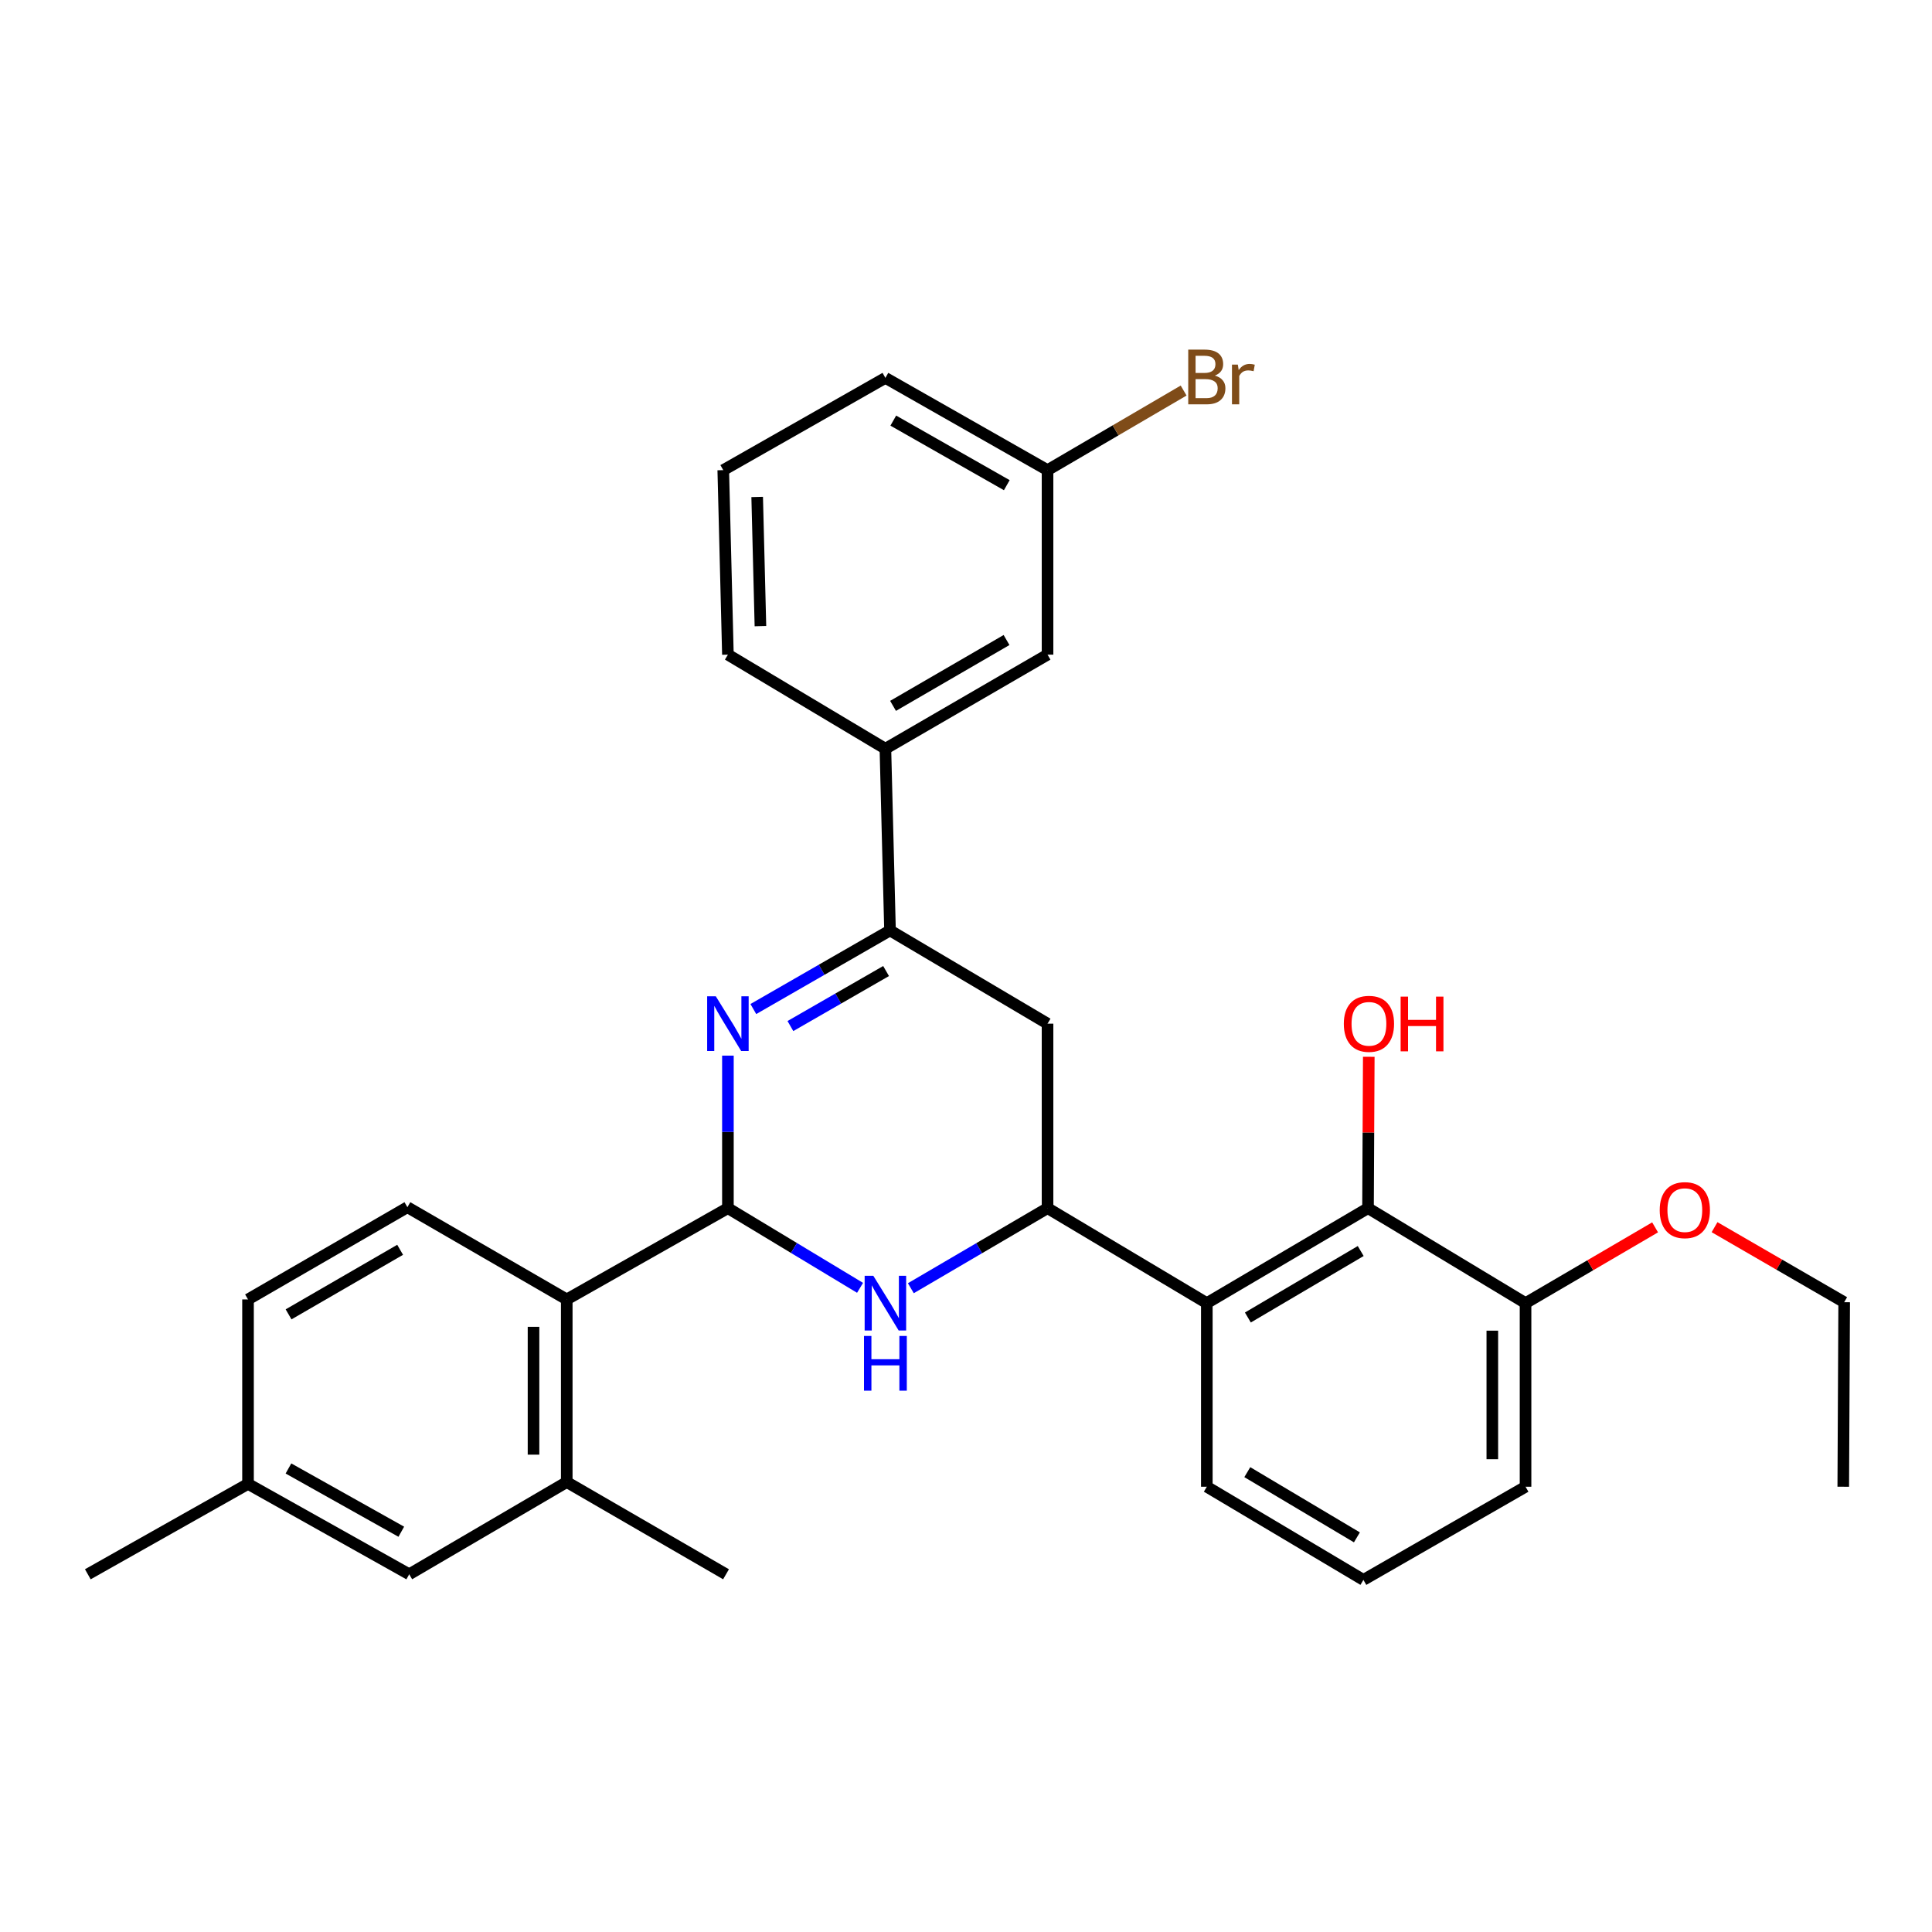 <?xml version='1.0' encoding='iso-8859-1'?>
<svg version='1.1' baseProfile='full'
              xmlns='http://www.w3.org/2000/svg'
                      xmlns:rdkit='http://www.rdkit.org/xml'
                      xmlns:xlink='http://www.w3.org/1999/xlink'
                  xml:space='preserve'
width='1000px' height='1000px' viewBox='0 0 1000 1000'>
<!-- END OF HEADER -->
<rect style='opacity:1.0;fill:#FFFFFF;stroke:none' width='1000' height='1000' x='0' y='0'> </rect>
<path class='bond-0' d='M 376.765,625.333 L 376.765,585.863' style='fill:none;fill-rule:evenodd;stroke:#000000;stroke-width:6px;stroke-linecap:butt;stroke-linejoin:miter;stroke-opacity:1' />
<path class='bond-0' d='M 376.765,585.863 L 376.765,546.394' style='fill:none;fill-rule:evenodd;stroke:#0000FF;stroke-width:6px;stroke-linecap:butt;stroke-linejoin:miter;stroke-opacity:1' />
<path class='bond-1' d='M 376.765,625.333 L 410.964,645.958' style='fill:none;fill-rule:evenodd;stroke:#000000;stroke-width:6px;stroke-linecap:butt;stroke-linejoin:miter;stroke-opacity:1' />
<path class='bond-1' d='M 410.964,645.958 L 445.162,666.582' style='fill:none;fill-rule:evenodd;stroke:#0000FF;stroke-width:6px;stroke-linecap:butt;stroke-linejoin:miter;stroke-opacity:1' />
<path class='bond-6' d='M 376.765,625.333 L 293.348,672.584' style='fill:none;fill-rule:evenodd;stroke:#000000;stroke-width:6px;stroke-linecap:butt;stroke-linejoin:miter;stroke-opacity:1' />
<path class='bond-3' d='M 389.925,522.279 L 425.298,501.936' style='fill:none;fill-rule:evenodd;stroke:#0000FF;stroke-width:6px;stroke-linecap:butt;stroke-linejoin:miter;stroke-opacity:1' />
<path class='bond-3' d='M 425.298,501.936 L 460.67,481.593' style='fill:none;fill-rule:evenodd;stroke:#000000;stroke-width:6px;stroke-linecap:butt;stroke-linejoin:miter;stroke-opacity:1' />
<path class='bond-3' d='M 409.112,531.085 L 433.872,516.845' style='fill:none;fill-rule:evenodd;stroke:#0000FF;stroke-width:6px;stroke-linecap:butt;stroke-linejoin:miter;stroke-opacity:1' />
<path class='bond-3' d='M 433.872,516.845 L 458.633,502.605' style='fill:none;fill-rule:evenodd;stroke:#000000;stroke-width:6px;stroke-linecap:butt;stroke-linejoin:miter;stroke-opacity:1' />
<path class='bond-2' d='M 471.453,666.779 L 506.829,646.056' style='fill:none;fill-rule:evenodd;stroke:#0000FF;stroke-width:6px;stroke-linecap:butt;stroke-linejoin:miter;stroke-opacity:1' />
<path class='bond-2' d='M 506.829,646.056 L 542.206,625.333' style='fill:none;fill-rule:evenodd;stroke:#000000;stroke-width:6px;stroke-linecap:butt;stroke-linejoin:miter;stroke-opacity:1' />
<path class='bond-4' d='M 542.206,625.333 L 624.649,674.495' style='fill:none;fill-rule:evenodd;stroke:#000000;stroke-width:6px;stroke-linecap:butt;stroke-linejoin:miter;stroke-opacity:1' />
<path class='bond-5' d='M 542.206,625.333 L 542.206,529.847' style='fill:none;fill-rule:evenodd;stroke:#000000;stroke-width:6px;stroke-linecap:butt;stroke-linejoin:miter;stroke-opacity:1' />
<path class='bond-9' d='M 460.67,481.593 L 458.282,387.54' style='fill:none;fill-rule:evenodd;stroke:#000000;stroke-width:6px;stroke-linecap:butt;stroke-linejoin:miter;stroke-opacity:1' />
<path class='bond-30' d='M 460.67,481.593 L 542.206,529.847' style='fill:none;fill-rule:evenodd;stroke:#000000;stroke-width:6px;stroke-linecap:butt;stroke-linejoin:miter;stroke-opacity:1' />
<path class='bond-7' d='M 624.649,674.495 L 708.086,625.333' style='fill:none;fill-rule:evenodd;stroke:#000000;stroke-width:6px;stroke-linecap:butt;stroke-linejoin:miter;stroke-opacity:1' />
<path class='bond-7' d='M 645.896,681.939 L 704.301,647.526' style='fill:none;fill-rule:evenodd;stroke:#000000;stroke-width:6px;stroke-linecap:butt;stroke-linejoin:miter;stroke-opacity:1' />
<path class='bond-18' d='M 624.649,674.495 L 624.649,769.532' style='fill:none;fill-rule:evenodd;stroke:#000000;stroke-width:6px;stroke-linecap:butt;stroke-linejoin:miter;stroke-opacity:1' />
<path class='bond-8' d='M 293.348,672.584 L 293.348,767.105' style='fill:none;fill-rule:evenodd;stroke:#000000;stroke-width:6px;stroke-linecap:butt;stroke-linejoin:miter;stroke-opacity:1' />
<path class='bond-8' d='M 276.148,686.762 L 276.148,752.927' style='fill:none;fill-rule:evenodd;stroke:#000000;stroke-width:6px;stroke-linecap:butt;stroke-linejoin:miter;stroke-opacity:1' />
<path class='bond-10' d='M 293.348,672.584 L 210.866,624.846' style='fill:none;fill-rule:evenodd;stroke:#000000;stroke-width:6px;stroke-linecap:butt;stroke-linejoin:miter;stroke-opacity:1' />
<path class='bond-12' d='M 708.086,625.333 L 789.621,674.495' style='fill:none;fill-rule:evenodd;stroke:#000000;stroke-width:6px;stroke-linecap:butt;stroke-linejoin:miter;stroke-opacity:1' />
<path class='bond-14' d='M 708.086,625.333 L 708.282,586.163' style='fill:none;fill-rule:evenodd;stroke:#000000;stroke-width:6px;stroke-linecap:butt;stroke-linejoin:miter;stroke-opacity:1' />
<path class='bond-14' d='M 708.282,586.163 L 708.478,546.994' style='fill:none;fill-rule:evenodd;stroke:#FF0000;stroke-width:6px;stroke-linecap:butt;stroke-linejoin:miter;stroke-opacity:1' />
<path class='bond-11' d='M 293.348,767.105 L 211.812,814.843' style='fill:none;fill-rule:evenodd;stroke:#000000;stroke-width:6px;stroke-linecap:butt;stroke-linejoin:miter;stroke-opacity:1' />
<path class='bond-21' d='M 293.348,767.105 L 375.791,814.843' style='fill:none;fill-rule:evenodd;stroke:#000000;stroke-width:6px;stroke-linecap:butt;stroke-linejoin:miter;stroke-opacity:1' />
<path class='bond-13' d='M 458.282,387.54 L 542.206,338.846' style='fill:none;fill-rule:evenodd;stroke:#000000;stroke-width:6px;stroke-linecap:butt;stroke-linejoin:miter;stroke-opacity:1' />
<path class='bond-13' d='M 462.239,365.359 L 520.985,331.273' style='fill:none;fill-rule:evenodd;stroke:#000000;stroke-width:6px;stroke-linecap:butt;stroke-linejoin:miter;stroke-opacity:1' />
<path class='bond-22' d='M 458.282,387.54 L 376.765,338.846' style='fill:none;fill-rule:evenodd;stroke:#000000;stroke-width:6px;stroke-linecap:butt;stroke-linejoin:miter;stroke-opacity:1' />
<path class='bond-16' d='M 210.866,624.846 L 128.375,672.584' style='fill:none;fill-rule:evenodd;stroke:#000000;stroke-width:6px;stroke-linecap:butt;stroke-linejoin:miter;stroke-opacity:1' />
<path class='bond-16' d='M 207.108,646.893 L 149.364,680.31' style='fill:none;fill-rule:evenodd;stroke:#000000;stroke-width:6px;stroke-linecap:butt;stroke-linejoin:miter;stroke-opacity:1' />
<path class='bond-31' d='M 211.812,814.843 L 128.375,768.06' style='fill:none;fill-rule:evenodd;stroke:#000000;stroke-width:6px;stroke-linecap:butt;stroke-linejoin:miter;stroke-opacity:1' />
<path class='bond-31' d='M 207.708,792.823 L 149.303,760.076' style='fill:none;fill-rule:evenodd;stroke:#000000;stroke-width:6px;stroke-linecap:butt;stroke-linejoin:miter;stroke-opacity:1' />
<path class='bond-20' d='M 789.621,674.495 L 823.149,654.887' style='fill:none;fill-rule:evenodd;stroke:#000000;stroke-width:6px;stroke-linecap:butt;stroke-linejoin:miter;stroke-opacity:1' />
<path class='bond-20' d='M 823.149,654.887 L 856.676,635.278' style='fill:none;fill-rule:evenodd;stroke:#FF0000;stroke-width:6px;stroke-linecap:butt;stroke-linejoin:miter;stroke-opacity:1' />
<path class='bond-32' d='M 789.621,674.495 L 789.621,769.532' style='fill:none;fill-rule:evenodd;stroke:#000000;stroke-width:6px;stroke-linecap:butt;stroke-linejoin:miter;stroke-opacity:1' />
<path class='bond-32' d='M 772.422,688.75 L 772.422,755.276' style='fill:none;fill-rule:evenodd;stroke:#000000;stroke-width:6px;stroke-linecap:butt;stroke-linejoin:miter;stroke-opacity:1' />
<path class='bond-15' d='M 542.206,338.846 L 542.206,243.341' style='fill:none;fill-rule:evenodd;stroke:#000000;stroke-width:6px;stroke-linecap:butt;stroke-linejoin:miter;stroke-opacity:1' />
<path class='bond-19' d='M 542.206,243.341 L 577.423,222.744' style='fill:none;fill-rule:evenodd;stroke:#000000;stroke-width:6px;stroke-linecap:butt;stroke-linejoin:miter;stroke-opacity:1' />
<path class='bond-19' d='M 577.423,222.744 L 612.641,202.147' style='fill:none;fill-rule:evenodd;stroke:#7F4C19;stroke-width:6px;stroke-linecap:butt;stroke-linejoin:miter;stroke-opacity:1' />
<path class='bond-33' d='M 542.206,243.341 L 458.282,195.593' style='fill:none;fill-rule:evenodd;stroke:#000000;stroke-width:6px;stroke-linecap:butt;stroke-linejoin:miter;stroke-opacity:1' />
<path class='bond-33' d='M 521.112,251.128 L 462.365,217.705' style='fill:none;fill-rule:evenodd;stroke:#000000;stroke-width:6px;stroke-linecap:butt;stroke-linejoin:miter;stroke-opacity:1' />
<path class='bond-17' d='M 128.375,672.584 L 128.375,768.06' style='fill:none;fill-rule:evenodd;stroke:#000000;stroke-width:6px;stroke-linecap:butt;stroke-linejoin:miter;stroke-opacity:1' />
<path class='bond-28' d='M 128.375,768.06 L 45.455,814.843' style='fill:none;fill-rule:evenodd;stroke:#000000;stroke-width:6px;stroke-linecap:butt;stroke-linejoin:miter;stroke-opacity:1' />
<path class='bond-23' d='M 624.649,769.532 L 705.697,817.748' style='fill:none;fill-rule:evenodd;stroke:#000000;stroke-width:6px;stroke-linecap:butt;stroke-linejoin:miter;stroke-opacity:1' />
<path class='bond-23' d='M 645.6,761.983 L 702.333,795.734' style='fill:none;fill-rule:evenodd;stroke:#000000;stroke-width:6px;stroke-linecap:butt;stroke-linejoin:miter;stroke-opacity:1' />
<path class='bond-27' d='M 887.447,635.184 L 920.996,654.605' style='fill:none;fill-rule:evenodd;stroke:#FF0000;stroke-width:6px;stroke-linecap:butt;stroke-linejoin:miter;stroke-opacity:1' />
<path class='bond-27' d='M 920.996,654.605 L 954.545,674.027' style='fill:none;fill-rule:evenodd;stroke:#000000;stroke-width:6px;stroke-linecap:butt;stroke-linejoin:miter;stroke-opacity:1' />
<path class='bond-24' d='M 376.765,338.846 L 374.357,243.341' style='fill:none;fill-rule:evenodd;stroke:#000000;stroke-width:6px;stroke-linecap:butt;stroke-linejoin:miter;stroke-opacity:1' />
<path class='bond-24' d='M 393.598,324.087 L 391.913,257.233' style='fill:none;fill-rule:evenodd;stroke:#000000;stroke-width:6px;stroke-linecap:butt;stroke-linejoin:miter;stroke-opacity:1' />
<path class='bond-25' d='M 705.697,817.748 L 789.621,769.532' style='fill:none;fill-rule:evenodd;stroke:#000000;stroke-width:6px;stroke-linecap:butt;stroke-linejoin:miter;stroke-opacity:1' />
<path class='bond-26' d='M 374.357,243.341 L 458.282,195.593' style='fill:none;fill-rule:evenodd;stroke:#000000;stroke-width:6px;stroke-linecap:butt;stroke-linejoin:miter;stroke-opacity:1' />
<path class='bond-29' d='M 954.545,674.027 L 954.068,769.532' style='fill:none;fill-rule:evenodd;stroke:#000000;stroke-width:6px;stroke-linecap:butt;stroke-linejoin:miter;stroke-opacity:1' />
<path  class='atom-1' d='M 370.505 515.687
L 379.785 530.687
Q 380.705 532.167, 382.185 534.847
Q 383.665 537.527, 383.745 537.687
L 383.745 515.687
L 387.505 515.687
L 387.505 544.007
L 383.625 544.007
L 373.665 527.607
Q 372.505 525.687, 371.265 523.487
Q 370.065 521.287, 369.705 520.607
L 369.705 544.007
L 366.025 544.007
L 366.025 515.687
L 370.505 515.687
' fill='#0000FF'/>
<path  class='atom-2' d='M 452.022 660.335
L 461.302 675.335
Q 462.222 676.815, 463.702 679.495
Q 465.182 682.175, 465.262 682.335
L 465.262 660.335
L 469.022 660.335
L 469.022 688.655
L 465.142 688.655
L 455.182 672.255
Q 454.022 670.335, 452.782 668.135
Q 451.582 665.935, 451.222 665.255
L 451.222 688.655
L 447.542 688.655
L 447.542 660.335
L 452.022 660.335
' fill='#0000FF'/>
<path  class='atom-2' d='M 447.202 691.487
L 451.042 691.487
L 451.042 703.527
L 465.522 703.527
L 465.522 691.487
L 469.362 691.487
L 469.362 719.807
L 465.522 719.807
L 465.522 706.727
L 451.042 706.727
L 451.042 719.807
L 447.202 719.807
L 447.202 691.487
' fill='#0000FF'/>
<path  class='atom-15' d='M 695.563 529.927
Q 695.563 523.127, 698.923 519.327
Q 702.283 515.527, 708.563 515.527
Q 714.843 515.527, 718.203 519.327
Q 721.563 523.127, 721.563 529.927
Q 721.563 536.807, 718.163 540.727
Q 714.763 544.607, 708.563 544.607
Q 702.323 544.607, 698.923 540.727
Q 695.563 536.847, 695.563 529.927
M 708.563 541.407
Q 712.883 541.407, 715.203 538.527
Q 717.563 535.607, 717.563 529.927
Q 717.563 524.367, 715.203 521.567
Q 712.883 518.727, 708.563 518.727
Q 704.243 518.727, 701.883 521.527
Q 699.563 524.327, 699.563 529.927
Q 699.563 535.647, 701.883 538.527
Q 704.243 541.407, 708.563 541.407
' fill='#FF0000'/>
<path  class='atom-15' d='M 724.963 515.847
L 728.803 515.847
L 728.803 527.887
L 743.283 527.887
L 743.283 515.847
L 747.123 515.847
L 747.123 544.167
L 743.283 544.167
L 743.283 531.087
L 728.803 531.087
L 728.803 544.167
L 724.963 544.167
L 724.963 515.847
' fill='#FF0000'/>
<path  class='atom-20' d='M 628.789 194.405
Q 631.509 195.165, 632.869 196.845
Q 634.269 198.485, 634.269 200.925
Q 634.269 204.845, 631.749 207.085
Q 629.269 209.285, 624.549 209.285
L 615.029 209.285
L 615.029 180.965
L 623.389 180.965
Q 628.229 180.965, 630.669 182.925
Q 633.109 184.885, 633.109 188.485
Q 633.109 192.765, 628.789 194.405
M 618.829 184.165
L 618.829 193.045
L 623.389 193.045
Q 626.189 193.045, 627.629 191.925
Q 629.109 190.765, 629.109 188.485
Q 629.109 184.165, 623.389 184.165
L 618.829 184.165
M 624.549 206.085
Q 627.309 206.085, 628.789 204.765
Q 630.269 203.445, 630.269 200.925
Q 630.269 198.605, 628.629 197.445
Q 627.029 196.245, 623.949 196.245
L 618.829 196.245
L 618.829 206.085
L 624.549 206.085
' fill='#7F4C19'/>
<path  class='atom-20' d='M 640.709 188.725
L 641.149 191.565
Q 643.309 188.365, 646.829 188.365
Q 647.949 188.365, 649.469 188.765
L 648.869 192.125
Q 647.149 191.725, 646.189 191.725
Q 644.509 191.725, 643.389 192.405
Q 642.309 193.045, 641.429 194.605
L 641.429 209.285
L 637.669 209.285
L 637.669 188.725
L 640.709 188.725
' fill='#7F4C19'/>
<path  class='atom-21' d='M 859.064 626.359
Q 859.064 619.559, 862.424 615.759
Q 865.784 611.959, 872.064 611.959
Q 878.344 611.959, 881.704 615.759
Q 885.064 619.559, 885.064 626.359
Q 885.064 633.239, 881.664 637.159
Q 878.264 641.039, 872.064 641.039
Q 865.824 641.039, 862.424 637.159
Q 859.064 633.279, 859.064 626.359
M 872.064 637.839
Q 876.384 637.839, 878.704 634.959
Q 881.064 632.039, 881.064 626.359
Q 881.064 620.799, 878.704 617.999
Q 876.384 615.159, 872.064 615.159
Q 867.744 615.159, 865.384 617.959
Q 863.064 620.759, 863.064 626.359
Q 863.064 632.079, 865.384 634.959
Q 867.744 637.839, 872.064 637.839
' fill='#FF0000'/>
</svg>
